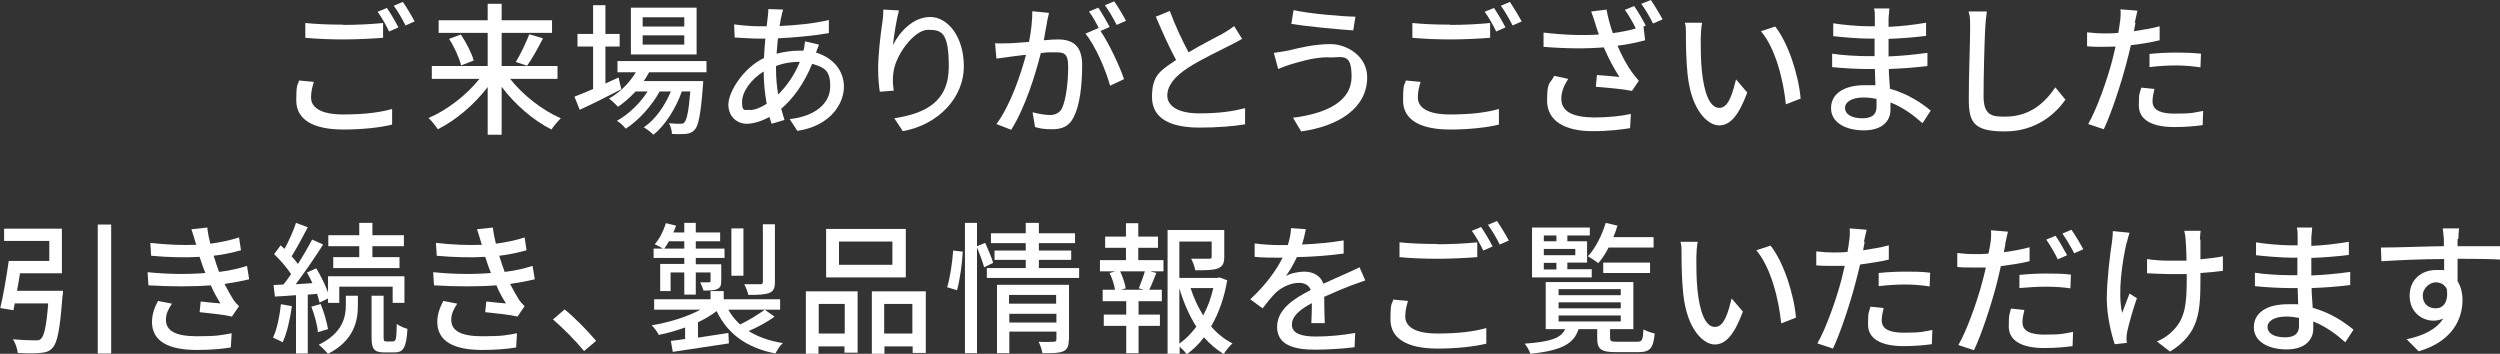 <?xml version="1.0" encoding="UTF-8"?>
<svg id="_レイヤー_2" data-name=" レイヤー 2" xmlns="http://www.w3.org/2000/svg" version="1.1" viewBox="0 0 913 129.2">
  <rect x="0" y="0" width="913" height="129.2" fill="#333333" stroke="none"/>
  <defs>
    <style>
      .cls-1 {
        fill: #fff;
        stroke-width: 0px;
      }
    </style>
  </defs>
  <g id="_レイヤー_1-2" data-name=" レイヤー 1-2">
    <path class="cls-1" d="M113.6,35.6c0,3.7,3.6,6.2,11.7,6.2s13.7-.8,17.9-2v5.7c-4,1-10.4,1.8-17.8,1.8-11.2,0-17.2-3.7-17.2-10.6s.6-5.3,1-7.3l5.4.5c-.6,2-1,3.7-1,5.6ZM125.4,9.1c5,0,10.6-.3,14.5-.7v5.4c-3.6.3-9.6.6-14.5.6s-9.8-.2-13.9-.6v-5.4c3.8.4,8.6.6,13.9.6h0ZM145.5,10l-3.4,1.5c-1-2.1-2.7-5.2-4.2-7.2l3.4-1.4c1.3,1.9,3.2,5.1,4.2,7.1h0ZM151.5,7.8l-3.4,1.5c-1.1-2.2-2.8-5.2-4.3-7.2l3.3-1.4c1.4,1.9,3.3,5.2,4.3,7.1h0Z"/>
    <path class="cls-1" d="M186.3,28.8c4.6,5.9,11.8,11.5,18.5,14.4-1,1-2.6,2.8-3.4,4.1-6.6-3.3-13.4-9.2-18.2-15.6v17.5h-5.1v-17.4c-4.9,6.4-11.6,12.1-18.2,15.4-.8-1.2-2.3-3.1-3.4-4.1,6.8-2.9,13.9-8.4,18.6-14.3h-17.4v-4.7h20.4v-12.1h-17.9v-4.6h17.9V1.4h5.1v6h18.4v4.6h-18.4v12.1h20.4v4.7h-17.3ZM168.3,12.6c2,3,4,6.9,4.7,9.5l-4.6,1.8c-.6-2.5-2.4-6.7-4.4-9.7l4.3-1.6h0ZM188.4,22.6c1.7-2.8,3.7-7,4.9-10.1l5,1.5c-1.8,3.5-4,7.5-5.8,10l-4.2-1.4h0Z"/>
    <path class="cls-1" d="M226.9,32.6c-5.2,2.7-10.8,5.5-15.2,7.5l-1.9-4.8c1.9-.7,4.2-1.7,6.8-2.8v-15.5h-5.7v-4.6h5.7V1.9h4.5v10.5h5.2v4.6h-5.2v13.5c1.6-.7,3.2-1.5,4.8-2.2l1,4.3ZM237,26.5c-.6,1.1-1.2,2.1-1.9,3.1h21.7s0,1.2-.1,1.8c-.8,10.4-1.6,14.5-3,16-.9,1-1.9,1.3-3.1,1.5-1.2,0-3.1.2-5.2,0,0-1.1-.5-2.9-1.1-3.9,1.8.2,3.4.2,4.1.2s1.2,0,1.6-.6c.8-.9,1.5-3.8,2.1-11.2h-3.1c-2.1,6-6.1,12.5-10.4,15.8-.8-.9-2.3-2-3.5-2.7,4.1-2.7,7.7-7.8,9.9-13.1h-4.1c-2.8,5.2-7.8,10.7-12.4,13.6-.7-1-2.1-2.2-3.2-2.9,4.1-2.2,8.4-6.3,11.2-10.7h-4.4c-2,2.2-4.2,4.1-6.4,5.6-.7-.8-2.3-2.3-3.3-3,3.9-2.2,7.4-5.6,9.8-9.6h-6.7v-4.1h32.5v4.1h-21ZM254.4,19.9h-24V2.8h24v17.1h0ZM249.9,6.3h-15.2v3.4h15.2v-3.4h0ZM249.9,12.9h-15.2v3.4h15.2v-3.4h0Z"/>
    <path class="cls-1" d="M285.3,6.1c-.2,1-.4,2.2-.6,3.4,6.5-.3,12.5-.9,18-2.2v4.8c-5.2.9-12.2,1.6-18.6,1.9-.2,1.8-.3,3.7-.5,5.6,2.8-.7,5.7-1.1,8.3-1.1s1,0,1.5,0c.3-.9.5-2.5.6-3.4l5.1,1.2c-.3.7-.7,2-1.1,2.9,6.3,1.9,10.2,6.6,10.2,12.5s-4.6,14.2-17,16.1l-2.8-4.3c9.7-1.1,14.8-6,14.8-12s-2.3-6.9-6.6-8.2c-2.9,7.2-7.1,12.9-11.3,16.4.4,1.5.8,2.8,1.2,4.1l-4.7,1.4c-.3-.8-.5-1.6-.8-2.5-2.7,1.5-5.7,2.5-8.5,2.5s-6.5-2.2-6.5-7,5.7-13.6,13-17c.1-2.4.3-4.8.5-7.1h-2.5c-2.4,0-6.5-.3-8.7-.4l-.2-4.8c1.8.3,6.4.7,9,.7h2.9c.1-1.3.3-2.4.4-3.5.1-.9.2-2,.2-2.8l5.4.2c-.3.8-.5,1.7-.6,2.5h0ZM273.7,40.2c1.8,0,4-.8,6.3-2.3-.7-3.7-1.1-7.9-1.1-11.8-4.6,2.8-7.9,7.4-7.9,11.1s.9,2.9,2.8,2.9h0ZM284.2,34.5c3-3,5.8-6.8,7.9-11.9h-.4c-3.2,0-6,.6-8.3,1.5v1.2c0,3.3.3,6.3.8,9.2h0Z"/>
    <path class="cls-1" d="M326.1,16.5c2.3-4.7,7.3-10.3,13.6-10.3s12.3,7,12.3,18.1-9,21.2-22.3,23.6l-3.1-4.7c11.4-1.8,19.9-6,19.9-18.9s-2.8-13.4-7.7-13.4-12.1,9.4-12.6,16.2c-.2,1.7-.2,3.5.2,6l-5.1.4c-.3-2-.6-5-.6-8.4,0-4.9.8-12,1.5-16.7.3-1.8.4-3.5.4-4.9l5.7.3c-.9,3.3-1.9,9.6-2.2,12.8h0Z"/>
    <path class="cls-1" d="M382.4,8.1c-.3,1.6-.8,4.1-1.2,6.6,2.1-.2,4.1-.3,5.2-.3,5,0,8.8,2,8.8,9.3s-.8,14.5-3,18.9c-1.7,3.6-4.4,4.6-8,4.6s-4.5-.4-6.2-.8l-.9-5.4c2.1.6,4.9,1,6.4,1s3.3-.5,4.3-2.4c1.6-3.3,2.3-9.9,2.3-15.3s-2-5.2-5.3-5.2-2.8.1-4.7.3c-1.9,7.6-5.6,19.7-10.8,28l-5.4-2.1c5.2-7,8.9-18.2,10.8-25.3-2.3.3-4.5.5-5.7.7-1.3.2-3.7.5-5.1.7l-.5-5.6c1.7.1,3.3,0,5,0,1.7,0,4.5-.3,7.4-.5.8-3.9,1.2-7.8,1.2-11.2l6.1.6c-.3,1.1-.5,2.4-.8,3.6h0ZM405.2,9.9l-3.3,1.4c3.2,4.7,7.1,13.1,8.6,17.6l-5.1,2.4c-1.5-5.6-5.4-14.7-9-19l4.8-2.1c0,.1.2.2.2.3-1-2-2.4-4.6-3.7-6.3l3.4-1.4c1.3,1.9,3.2,5.2,4.2,7.2h0ZM411.2,7.6l-3.4,1.5c-1.1-2.2-2.8-5.2-4.3-7.2l3.4-1.4c1.4,1.9,3.3,5.2,4.3,7.1Z"/>
    <path class="cls-1" d="M434.1,19.1c4.6-2.8,9.7-5.3,12.4-6.8,1.7-1,3-1.8,4.2-2.8l2.9,4.7c-1.4.8-2.8,1.6-4.5,2.4-3.4,1.8-10.4,5-15.3,8.2-4.6,3-7.5,6.3-7.5,10.1s3.9,6.5,11.6,6.5,12.5-.8,16.8-1.9v5.9c-4.2.7-10,1.2-16.6,1.2-10,0-17.4-2.9-17.4-11.2s3.5-9.8,8.8-13.5c-2.4-4.4-5-10.2-7.4-15.8l5.1-2.1c2.1,5.6,4.6,10.9,6.8,15h0Z"/>
    <path class="cls-1" d="M485.3,20.9c-5.9,0-11,1.8-13.9,2.6-1.6.5-3.3,1.1-4.6,1.7l-1.6-5.9c1.6-.2,3.5-.5,5.1-.8,3.7-.9,9.6-2.4,15.6-2.4s13.4,4.4,13.4,12.1c0,11.2-10.2,17.8-24.1,19.8l-3-5c12.7-1.6,21.4-6.2,21.4-15s-3.2-7-8.3-7h0ZM495,6.1l-.8,5c-5.9-.4-16.7-1.4-22.6-2.4l.8-5c5.9,1.3,17.4,2.3,22.7,2.4h0Z"/>
    <path class="cls-1" d="M517.8,35.6c0,3.7,3.6,6.2,11.7,6.2s13.7-.8,17.9-2v5.7c-4,1-10.5,1.8-17.8,1.8-11.2,0-17.2-3.7-17.2-10.6s.6-5.3,1-7.3l5.4.5c-.6,2-1,3.7-1,5.6h0ZM529.7,9.1c5,0,10.6-.3,14.5-.7v5.4c-3.6.3-9.6.6-14.5.6s-9.8-.2-13.9-.6v-5.4c3.8.4,8.6.6,13.9.6h0ZM549.8,10l-3.4,1.5c-1-2.1-2.7-5.2-4.2-7.2l3.4-1.4c1.3,1.9,3.2,5.1,4.2,7.1h0ZM555.8,7.8l-3.4,1.5c-1.1-2.2-2.8-5.2-4.3-7.2l3.3-1.4c1.3,1.9,3.3,5.2,4.3,7.1h0Z"/>
    <path class="cls-1" d="M601.1,9.3l-.9.4.6,5c-2.9.8-6.7,1.6-10.1,2,1.6,3.7,3.6,7.4,5.3,9.7.8,1.1,1.7,2.1,2.5,3.1l-2.5,3.7c-2.7-.6-9.1-1.2-13.2-1.5l.4-4.3c2.8.2,6.5.5,8.2.7-1.8-2.8-4-6.8-5.7-10.8-6.2.5-13.5.5-22-.2v-5.2c7.6.9,14.6,1.1,20.2.7-.6-1.6-1-3-1.3-4-.4-1.2-.9-2.9-1.5-4.4l5.6-.7c.5,2.7,1.3,5.8,2.3,8.6,2.8-.4,5.7-.9,8.4-1.7-1-2.1-2.6-4.9-4-6.8l3.4-1.4c1.3,1.9,3.2,5.1,4.2,7.1h0ZM570.2,36.1c0,4.7,4.3,6.7,11.8,6.8,5.4,0,10-.5,13.6-1.3l-.3,5.2c-3.2.5-7.6,1.1-13.7,1.1-10.2,0-16.6-3.8-16.6-11.1s1-5.9,2.6-9.1l5.1,1.1c-1.6,2.5-2.5,4.8-2.5,7.2h0ZM607.1,7.1l-3.4,1.5c-1.1-2.2-2.8-5.2-4.3-7.2L602.9,0c1.3,1.9,3.3,5.2,4.3,7.1Z"/>
    <path class="cls-1" d="M621.1,14c0,3.3,0,7.6.4,11.7.8,8.2,2.9,13.7,6.4,13.7s4.9-5.7,6.1-10.4l4.1,4.8c-3.3,8.9-6.5,12-10.3,12s-10.1-5-11.5-18.7c-.5-4.6-.6-10.8-.6-13.9s0-3.5-.4-4.9h6.3c-.3,1.6-.5,4.3-.5,5.7h0ZM657.6,36l-5.4,2.1c-.9-8.9-3.8-20.5-9.1-26.7l5.2-1.7c4.8,6,8.6,17.9,9.3,26.4h0Z"/>
    <path class="cls-1" d="M689.7,7c0,.6,0,1.6,0,2.8,4.5-.2,9-.7,13.7-1.5v4.8c-3.8.5-8.7.9-13.7,1.1v6.4c5.2-.2,9.7-.7,14.2-1.3v4.8c-4.8.6-9.1.9-14.1,1.1,0,2.4.3,4.9.4,7.2,6.8,1.9,11.9,5.5,14.9,8l-3,4.6c-3-2.7-6.9-5.7-11.7-7.6,0,1.1,0,2,0,2.7,0,4-2.9,7.5-9.7,7.5s-12-2.9-12-8.1,4.6-8.4,12.4-8.4,2.6.1,3.8.2c0-2-.2-4.2-.2-6.1h-2.9c-3.3,0-9.1-.3-12.7-.7v-4.9c3.5.6,9.6.9,12.8.9h2.7v-6.4h-2.1c-3.4,0-9.7-.5-13-.9v-4.7c3.4.6,9.7,1.1,13,1.1h2.2v-3.2c0-.9,0-2.4-.3-3.3h5.6c0,.9-.2,2.1-.3,3.5h0ZM680.1,43.2c2.9,0,5.2-.9,5.2-4.2s0-1.8,0-2.9c-1.5-.3-3.1-.5-4.7-.5-4.4,0-6.8,1.7-6.8,3.8s2,3.8,6.5,3.8h0Z"/>
    <path class="cls-1" d="M725,10.2c-.3,5.8-.6,17.8-.6,25s3.4,7.4,7.9,7.4c9.1,0,14.6-5.2,18.3-10.7l3.7,4.5c-3.4,4.9-10.5,11.6-22.1,11.6s-13.2-3.4-13.2-12,.5-20.8.5-25.8-.2-4.3-.6-6h6.7c-.3,2-.5,4.2-.6,6Z"/>
    <path class="cls-1" d="M779.9,8.3c-.2.9-.4,1.9-.6,3.1,3.2-.5,6.4-1,9.4-1.8v5.1c-3.3.8-6.9,1.4-10.5,1.8-.5,2.2-1.1,4.6-1.7,6.8-1.9,7.3-5.4,18-8.2,23.9l-5.7-1.9c3.1-5.3,6.9-16,8.8-23.3.4-1.6.8-3.3,1.2-5-1.5,0-2.9.1-4.2.1-2.4,0-4.3,0-6.2-.2v-5.1c2.5.3,4.3.4,6.2.4s3.4,0,5.2-.2c.3-1.6.5-2.9.6-3.9.3-1.6.3-3.5.2-4.7l6.2.5c-.3,1.3-.8,3.4-1,4.5h0ZM786.1,37c0,2.3,1.4,4.5,8.1,4.5s7-.4,10.4-1l-.2,5.2c-2.9.4-6.3.7-10.3.7-8.5,0-13-2.8-13-7.9s.4-4.4.9-6.5l4.8.5c-.4,1.6-.7,3.2-.7,4.5h0ZM794.7,19.2c3,0,6.1.1,9.1.4l-.2,5c-2.7-.4-5.7-.7-8.8-.7s-6.5.2-9.8.6v-4.8c2.8-.3,6.4-.5,9.7-.5h0Z"/>
    <path class="cls-1" d="M23,106.2s0,1.5-.2,2.1c-.9,11.9-1.8,16.8-3.6,18.7-1.2,1.4-2.5,1.7-4.6,1.9-1.7.2-4.9.2-8.1,0-.2-1.5-.8-3.6-1.8-5,3.3.3,6.7.4,8,.4s1.7,0,2.3-.6c1.1-1,2-4.7,2.6-12.9H5.4l-.5,2.5-4.8-.8c1.1-4.5,2.3-11.7,3.1-17.2h14.8v-7.3H1.5v-4.5h21.1v16.3H7.3c-.3,2.1-.7,4.4-1.1,6.4h16.8,0ZM40.6,82v47.1h-4.9v-47.1h4.9Z"/>
    <path class="cls-1" d="M70.1,83.7l5.6-.6c.2,1.9.6,3.9,1.1,5.9,3.6-.5,7.2-1.2,10.5-2.3l.7,4.7c-2.9.8-6.4,1.6-10,2,.4,1.1.7,2.1,1,3.1.3.9.7,1.8,1,2.8,4.3-.5,7.7-1.4,10.2-2.2l.8,4.9c-2.5.6-5.6,1.2-9,1.7,1,2,2.1,3.9,3.2,5.7.6.9,1.3,1.7,2.1,2.4l-2.6,3.8c-2.9-.7-8.1-1.2-11.8-1.6l.4-3.9c2.5.3,5.6.6,7.2.7-1.3-2.1-2.6-4.4-3.5-6.6-6.3.5-14.8.5-22.8,0l-.3-4.8c7.8.8,15.2.8,21.1.3-.3-.8-.6-1.6-.9-2.3-.5-1.3-.8-2.6-1.2-3.6-5,.3-11.2.2-17.7-.4l-.3-4.7c6.2.7,11.9.9,16.8.7,0-.2,0-.3-.2-.5-.5-1.7-1-3.4-1.6-5.2h0ZM60.6,116.8c0,4.1,3.7,6,11.3,6s8.9-.4,12.7-1.1l-.3,5.2c-3.6.6-8,.9-12.4.9-10.3,0-16.3-3.1-16.4-10.1,0-3.1,1-5.5,2.2-7.8l5.1,1c-1.2,1.8-2.2,3.6-2.2,5.8Z"/>
    <path class="cls-1" d="M106.6,111.8c-.7,4.9-1.8,9.9-3.4,13.2-.8-.5-2.6-1.3-3.5-1.7,1.5-3.1,2.4-7.8,2.9-12.2l4,.7h0ZM112.4,107.5v21.6h-4.3v-21.3c-2.8.2-5.4.4-7.7.5l-.5-4.2,3.6-.2c.9-1.1,1.9-2.4,2.8-3.8-1.5-2.3-4-5.2-6.2-7.3l2.4-3.2c.5.4.9.9,1.4,1.3,1.6-2.9,3.3-6.7,4.2-9.5l4.3,1.6c-1.8,3.5-4.1,7.7-5.9,10.6.9,1,1.7,1.9,2.3,2.8,2-3.1,3.8-6.3,5.2-8.9l4,1.8c-2.9,4.6-6.7,10.1-10,14.5l6.1-.4c-.6-1.3-1.3-2.7-2-3.9l3.4-1.5c1.7,2.8,3.3,6.1,4.3,8.8v-5.9h27.9v9.7h-4.3v-5.9h-19.5v5.9h-4.1v-1.6l-3.1,1.5c-.2-.9-.5-2-.9-3.2l-3.4.3h0ZM117.1,111c1.2,2.9,2.3,6.8,2.7,9.2l-3.7,1.1c-.2-2.5-1.2-6.3-2.4-9.3l3.5-1ZM126.3,108h4.4v3.6c0,5.2-1.2,12.7-10.9,17.6-.8-.9-2.2-2.4-3.4-3.3,8.9-4.3,9.9-10.4,9.9-14.4v-3.5h0ZM131.2,89.9h-11.3v-4h11.3v-4.5h4.8v4.5h11.5v4h-11.5v4h9.9v4h-24.2v-4h9.5v-4ZM143.7,124.6c.9,0,1.1-.8,1.2-6.3.9.7,2.7,1.5,3.9,1.8-.4,6.9-1.5,8.6-4.7,8.6h-3.7c-3.9,0-4.7-1.3-4.7-5.6v-15.1h4.4v15.1c0,1.3.1,1.6,1,1.6h2.6,0Z"/>
    <path class="cls-1" d="M174.4,83.7l5.6-.6c.2,1.9.6,3.9,1.1,5.9,3.6-.5,7.2-1.2,10.5-2.3l.7,4.7c-2.9.8-6.4,1.6-10,2,.4,1.1.7,2.1,1,3.1.3.9.7,1.8,1,2.8,4.3-.5,7.7-1.4,10.2-2.2l.8,4.9c-2.5.6-5.6,1.2-9,1.7,1,2,2.1,3.9,3.2,5.7.6.9,1.3,1.7,2.1,2.4l-2.6,3.8c-2.9-.7-8.1-1.2-11.8-1.6l.4-3.9c2.5.3,5.6.6,7.2.7-1.4-2.1-2.6-4.4-3.5-6.6-6.3.5-14.8.5-22.8,0l-.3-4.8c7.8.8,15.2.8,21.1.3-.3-.8-.6-1.6-.9-2.3-.5-1.3-.8-2.6-1.2-3.6-5,.3-11.2.2-17.7-.4l-.3-4.7c6.2.7,11.9.9,16.8.7,0-.2-.1-.3-.2-.5-.5-1.7-1-3.4-1.6-5.2h0ZM164.8,116.8c0,4.1,3.7,6,11.3,6s8.9-.4,12.7-1.1l-.3,5.2c-3.6.6-8,.9-12.4.9-10.3,0-16.3-3.1-16.4-10.1,0-3.1,1-5.5,2.2-7.8l5.1,1c-1.2,1.8-2.2,3.6-2.2,5.8Z"/>
    <path class="cls-1" d="M201.9,116.7l4.3-3.7c3.7,3,8.5,7.9,11.5,11.5l-4.4,3.7c-3.3-4-7.7-8.4-11.3-11.5h0Z"/>
    <path class="cls-1" d="M282.8,115.7c-2.8,2-6.3,3.9-9.4,5.2,3.4,2.1,7.5,3.6,12.5,4.4-1,.8-2.2,2.7-2.7,3.8-10.6-2.1-17.5-7.2-21.5-15.5-1.9,1.5-4.3,2.9-6.8,4.1v5.6c3.5-.5,7.4-1.1,11.1-1.7l.2,3.8c-7.3,1.1-15,2.3-20.5,3.1l-.7-4c1.5-.2,3.3-.4,5.2-.7v-4.2c-3.1,1.1-6.4,2.1-9.6,2.7-.5-1-1.7-2.7-2.6-3.5,6.2-1,13-3.1,17.8-5.7h-16.9v-3.8h20.6v-3h4.8v3h20.6v3.8h-18.9c1.1,2,2.5,3.8,4.3,5.4,3.1-1.5,6.7-3.7,9-5.4l3.5,2.5h0ZM249.9,94.2h-11.2v-3.4h3.4c-.8-.6-2.2-1.2-3-1.6,1.8-2,3.2-4.9,4.1-7.7l3.7.9c-.3.8-.6,1.7-1,2.5h4v-3.5h4.2v3.5h8.9v3.2h-8.9v2.7h10.5v3.4h-10.5v2.3h9.3v6.1c0,1.7-.3,2.4-1.5,3-1.1.5-2.8.5-5,.5-.2-.9-.8-2.1-1.2-3,1.5,0,2.7,0,3.2,0,.5,0,.6-.2.6-.5v-3.1h-5.4v8.1h-4.2v-8.1h-5v6.8h-3.8v-9.9h8.8v-2.3h0ZM249.9,90.8v-2.7h-5.6c-.6,1-1.1,1.9-1.7,2.7h7.3ZM271.5,100.7h-4.4v-17.3h4.4v17.3ZM283,103c0,2.3-.5,3.3-2.1,4-1.7.6-4.1.7-7.6.7-.3-1.2-.9-2.8-1.5-3.9,2.6,0,5.1,0,5.9,0,.7,0,.9-.3.9-.8v-21.1h4.4v21.1h0Z"/>
    <path class="cls-1" d="M294.4,106.4h18.8v22.4h-4.8v-2.3h-9.5v2.7h-4.6v-22.8h0ZM299,111v10.8h9.5v-10.8h-9.5ZM330.8,101.3h-29.1v-17.7h29.1v17.7ZM325.9,88.2h-19.5v8.5h19.5v-8.5ZM338.1,106.4v22.5h-4.8v-2.4h-10.3v2.7h-4.6v-22.8h19.8ZM333.2,121.8v-10.8h-10.3v10.8h10.3Z"/>
    <path class="cls-1" d="M345.9,104.9c1.1-3.5,1.9-9.3,2.2-13.4l3.5.4c-.2,4.1-1,10.2-2.1,14.1l-3.6-1.1h0ZM359.4,97.6c-.5-1.8-1.6-4.9-2.6-7.3v38.7h-4.4v-47.6h4.4v8.5l3-1.2c1,2.3,2.4,5.4,2.9,7.3,0,0-3.3,1.6-3.3,1.6ZM394.1,97.9v3.6h-33.7v-3.6h14.2v-3h-11.4v-3.4h11.4v-2.7h-12.7v-3.6h12.7v-3.8h4.8v3.8h13.2v3.6h-13.2v2.7h11.8v3.4h-11.8v3h14.7ZM390.3,124.2c0,2.2-.5,3.4-2,4.1-1.6.7-4.1.7-7.6.7-.2-1.2-.8-3-1.4-4.2,2.4.2,4.9,0,5.6,0,.7,0,.9-.3.9-.9v-2.8h-17.2v7.9h-4.5v-25h26.3v20.1h0ZM368.5,107.7v3.2h17.2v-3.2h-17.2ZM385.8,117.8v-3.2h-17.2v3.2h17.2Z"/>
    <path class="cls-1" d="M415.8,95h9.1v4.1h-4.8l2.2.6c-.9,2.2-1.8,4.5-2.6,6.1h4.6v4.2h-8.5v4.9h7.8v4.1h-7.8v10h-4.5v-10h-8.2v-4.1h8.2v-4.9h-8.6v-4.2h4.5c-.3-1.8-1-4.2-2-6.1l2.1-.6h-5.6v-4.1h9.5v-4.5h-7.6v-4.1h7.6v-4.9h4.5v4.9h7.2v4.1h-7.2v4.5h0ZM415.9,105.3c.7-1.8,1.7-4.4,2.2-6.2h-9c.9,2,1.8,4.6,2,6.2l-1.7.5h8.3l-1.8-.5h0ZM448.2,102.2c-1,6.2-3,12-5.9,17,2.2,2.6,4.8,4.7,7.8,6.2-1,.9-2.5,2.7-3.2,3.9-2.6-1.6-5-3.6-7.2-6.1-1.8,2.4-4,4.5-6.3,6.2-.6-.9-1.7-2-2.6-2.8v2.8h-4.4v-45.4h20.7v9.8c0,2.2-.5,3.5-2.3,4.2-1.7.7-4.4.7-8.3.7-.2-1.2-.8-3-1.5-4.2,3,0,5.7,0,6.5,0s1-.2,1-.8v-5.5h-11.8v13.3h13.8l.8-.2,3,1.1h0ZM430.7,125.5c2.4-1.7,4.4-3.8,6.2-6.2-2.6-4.1-4.7-8.9-6.2-14v20.3ZM434.8,105.2c1.1,3.5,2.7,6.9,4.6,10,1.7-3.1,2.9-6.5,3.7-10h-8.3Z"/>
    <path class="cls-1" d="M475.4,89.3c5.1-.2,10.6-.7,15.3-1.5v4.8c-5.1.7-11.5,1.2-17.1,1.3-1.1,2.4-2.5,4.9-4,6.9,1.7-1,4.6-1.6,6.7-1.6,3.3,0,6,1.5,7,4.4,3.2-1.5,5.9-2.6,8.3-3.7,1.8-.8,3.3-1.5,4.9-2.3l2.1,4.8c-1.5.5-3.7,1.3-5.3,1.9-2.6,1-6,2.4-9.7,4.1,0,3,.1,7.1.2,9.6h-4.9c.1-1.8.2-4.8.2-7.3-4.5,2.4-7.3,4.8-7.3,7.9s3.4,4.3,8.6,4.3,9.9-.5,14.5-1.3l-.2,5.2c-3.7.5-9.8.9-14.5.9-7.8,0-13.8-1.8-13.8-8.3s6.2-10.4,12.3-13.5c-.7-1.8-2.3-2.6-4.3-2.6-3.2,0-6.5,1.7-8.6,3.7-1.5,1.5-3,3.4-4.7,5.6l-4.5-3.3c6.1-5.7,9.6-10.8,11.8-15.2h-1.5c-2.2,0-5.8,0-8.7-.3v-4.9c2.8.4,6.5.6,9,.6s2,0,3.1,0c.7-2.1,1.1-4.3,1.2-6.2l5.4.4c-.3,1.5-.7,3.4-1.4,5.6h0Z"/>
    <path class="cls-1" d="M513.2,115.6c0,3.7,3.6,6.2,11.7,6.2s13.7-.8,17.9-2v5.7c-4,1-10.5,1.8-17.8,1.8-11.2,0-17.2-3.7-17.2-10.6s.6-5.3,1-7.3l5.4.5c-.6,2-1,3.7-1,5.6ZM525,89.2c5,0,10.6-.3,14.5-.7v5.4c-3.6.3-9.6.6-14.5.6s-9.8-.2-13.9-.6v-5.4c3.8.4,8.6.6,13.9.6h0ZM545.1,90l-3.4,1.5c-1-2.1-2.7-5.2-4.2-7.2l3.4-1.4c1.3,1.9,3.2,5.1,4.2,7.1h0ZM551.1,87.8l-3.4,1.5c-1.1-2.2-2.8-5.2-4.3-7.2l3.3-1.4c1.3,1.9,3.3,5.2,4.3,7.1h0Z"/>
    <path class="cls-1" d="M597.9,124.8c1.8,0,2.1-.6,2.3-4.5,1,.6,2.8,1.2,4.1,1.5-.5,5.5-1.8,6.8-6,6.8h-8.2c-5.5,0-6.8-1.1-6.8-5.2v-3.2h-6.8c-1.7,5.2-5.9,7.8-17.6,9-.3-1-1.3-2.8-2.1-3.7,9.8-.7,13.3-2.1,14.8-5.3h-7.1v-17.2h32v17.2h-8.5v3.2c0,1.2.4,1.4,2.6,1.4h7.2,0ZM581.3,101.3h-21.8v-18.2h21.1v2.9h-8.2v2.1h7.2v7.8h-7.2v2.4h8.9v2.9h0ZM563.8,86v2.1h4.6v-2.1h-4.6ZM575.3,90.9h-11.5v2.3h11.5v-2.3ZM563.8,98.4h4.6v-2.4h-4.6v2.4ZM569.2,107.8h22.7v-2.2h-22.7v2.2ZM569.2,112.6h22.7v-2.2h-22.7v2.2ZM569.2,117.4h22.7v-2.2h-22.7v2.2ZM587.5,90.3c-1.1,2.2-2.4,4.2-3.8,5.8-.9-.7-2.7-1.9-3.8-2.5,2.8-3,5.1-7.6,6.5-12.2l4.3,1c-.4,1.4-.9,2.8-1.5,4.2h14.7v3.8h-16.4ZM585.5,99.7v-3.8h17.1v3.8h-17.1Z"/>
    <path class="cls-1" d="M619.5,94c0,3.3,0,7.6.4,11.7.8,8.2,2.9,13.7,6.4,13.7s4.9-5.7,6.1-10.4l4.1,4.8c-3.3,8.9-6.5,12-10.3,12s-10.1-5-11.5-18.7c-.5-4.6-.6-10.8-.6-13.9s0-3.5-.4-4.9h6.3c-.3,1.6-.5,4.3-.5,5.7h0ZM655.9,116l-5.4,2.1c-.9-8.9-3.8-20.5-9.1-26.7l5.2-1.7c4.8,6,8.6,17.9,9.3,26.4h0Z"/>
    <path class="cls-1" d="M681,88.3c-.2.9-.4,1.9-.6,3.1,3.2-.5,6.4-1,9.4-1.8v5.2c-3.3.8-6.9,1.3-10.5,1.8-.5,2.2-1.1,4.6-1.7,6.8-1.9,7.3-5.4,18-8.2,23.9l-5.7-1.9c3.1-5.3,6.9-16,8.8-23.3.4-1.6.8-3.3,1.2-5-1.5,0-2.9,0-4.2,0-2.4,0-4.3,0-6.2-.2v-5.1c2.5.3,4.3.4,6.2.4s3.4,0,5.2-.2c.3-1.6.5-2.9.6-3.9.3-1.6.3-3.5.2-4.7l6.2.5c-.3,1.3-.8,3.4-1,4.5h0ZM687.2,117c0,2.3,1.4,4.5,8.1,4.5s7-.4,10.4-1l-.2,5.2c-2.9.4-6.3.7-10.3.7-8.5,0-13-2.8-13-7.9s.4-4.4.9-6.5l4.8.5c-.4,1.6-.7,3.2-.7,4.5h0ZM695.8,99.2c3,0,6.1,0,9.1.4l-.2,5c-2.7-.4-5.7-.7-8.8-.7s-6.5.2-9.8.6v-4.8c2.8-.3,6.4-.5,9.7-.5h0Z"/>
    <path class="cls-1" d="M732.4,89c-.2.9-.4,1.9-.6,3.1,3.2-.4,6.4-1,9.4-1.8v5.1c-3.3.8-6.9,1.3-10.5,1.8-.5,2.2-1,4.6-1.6,6.8-1.9,7.3-5.4,18-8.2,23.9l-5.7-1.9c3.1-5.3,6.9-16,8.8-23.3.4-1.6.9-3.3,1.2-5-1.5,0-2.9,0-4.2,0-2.4,0-4.3,0-6.2-.2v-5.1c2.5.3,4.2.4,6.2.4s3.4,0,5.2-.2c.3-1.6.6-2.9.7-3.8.3-1.7.3-3.6.2-4.7l6.2.5c-.3,1.3-.8,3.4-1,4.5h0ZM738.6,117.7c0,2.3,1.4,4.5,8.1,4.5s7-.4,10.4-1l-.2,5.2c-2.9.4-6.3.7-10.3.7-8.5,0-13-2.8-13-7.9s.4-4.4.8-6.5l4.9.5c-.4,1.6-.7,3.2-.7,4.5h0ZM747.2,99.9c3,0,6.1,0,9.1.4l-.2,5c-2.7-.4-5.7-.6-8.8-.6s-6.5.2-9.8.5v-4.8c2.8-.3,6.4-.5,9.7-.5h0ZM754.9,93.2l-3.4,1.5c-1-2.1-2.8-5.2-4.2-7.2l3.4-1.4c1.3,1.9,3.2,5.2,4.2,7.1h0ZM760.9,91l-3.4,1.5c-1.1-2.2-2.9-5.2-4.3-7.2l3.3-1.4c1.4,2,3.3,5.2,4.3,7.1h0Z"/>
    <path class="cls-1" d="M776.6,88.7c-1.5,6.8-3.3,18-1.6,25.6.7-1.9,1.8-4.8,2.7-7.1l2.7,1.7c-1.4,3.9-2.9,9.3-3.5,12-.2.8-.3,1.9-.3,2.4s0,1.3.2,1.9l-4.5.5c-1.1-3.2-2.9-10.2-2.9-16.6s1.2-16.5,1.9-20.8c.2-1.3.3-2.8.3-3.9l6.1.6c-.4,1.1-.8,2.8-1,3.7h0ZM803.6,87.4c0,1.1,0,4.2,0,7.3,3-.3,5.9-.6,8.2-1.1v5.3c-2.3.3-5.1.6-8.2.8v2c0,12.1-.4,20.1-11.1,26.7l-4.8-3.7c1.8-.7,4.2-2.2,5.5-3.6,4.8-4.5,5.4-9.9,5.4-19.3v-1.7c-2.1,0-4.3,0-6.3,0s-5.8-.2-8.2-.3v-5.2c2.3.4,5.4.6,8.2.6s4.1,0,6.2,0c0-3.2-.2-6.3-.3-7.6,0-1.2-.4-2.5-.5-3.3h6c-.2.9-.2,2.1-.3,3.3h0Z"/>
    <path class="cls-1" d="M844.1,87c0,.6,0,1.6,0,2.8,4.5-.2,9-.7,13.7-1.5v4.8c-3.8.5-8.7.9-13.7,1.1v6.4c5.2-.2,9.7-.7,14.2-1.3v4.8c-4.8.6-9.1.9-14.1,1.1,0,2.4.3,4.9.4,7.2,6.8,1.9,11.9,5.5,14.9,8l-3,4.6c-3-2.7-6.9-5.7-11.7-7.6,0,1.1,0,2,0,2.7,0,3.9-2.9,7.5-9.7,7.5s-12-2.9-12-8.1,4.6-8.4,12.4-8.4,2.6,0,3.8.2c0-2-.2-4.2-.2-6.1h-2.9c-3.3,0-9.1-.3-12.7-.7v-4.9c3.5.6,9.6.9,12.8.9h2.7v-6.4h-2.1c-3.4,0-9.7-.5-13-.9v-4.7c3.4.6,9.7,1.1,13,1.1h2.2v-3.2c0-.9,0-2.4-.3-3.3h5.6c0,.9-.2,2.1-.3,3.5h0ZM834.4,123.2c2.9,0,5.2-.9,5.2-4.2s0-1.8,0-2.9c-1.5-.3-3.1-.5-4.7-.5-4.4,0-6.8,1.7-6.8,3.8s2,3.8,6.5,3.8h0Z"/>
    <path class="cls-1" d="M897.5,87.3c0,.6,0,1.6,0,2.6h15.6v4.9c-3.2-.2-8.1-.3-15.6-.3,0,2.8,0,5.8,0,8.2,1.2,1.9,1.8,4.3,1.8,6.9,0,6.9-3.7,15.1-16,18.7l-4.4-4.4c6.1-1.3,10.9-3.6,13.4-7.6-1,.5-2.3.8-3.6.8-4.2,0-8.7-3.1-8.7-9.1s4.4-9.4,9.7-9.4,2,0,2.9.4c0-1.3,0-2.9,0-4.4-7.9,0-16.4.4-22.9.8l-.2-5c5.9,0,15.5-.4,23-.5,0-1.1,0-2,0-2.7-.2-1.7-.3-3.3-.4-3.8h6c-.2.7-.3,3.1-.3,3.8h0ZM889.5,112.6c2.7,0,4.7-2.1,4.1-7-.8-1.7-2.3-2.5-4.1-2.5s-4.7,1.8-4.7,4.9,2.2,4.6,4.7,4.6Z"/>
  </g>
</svg>